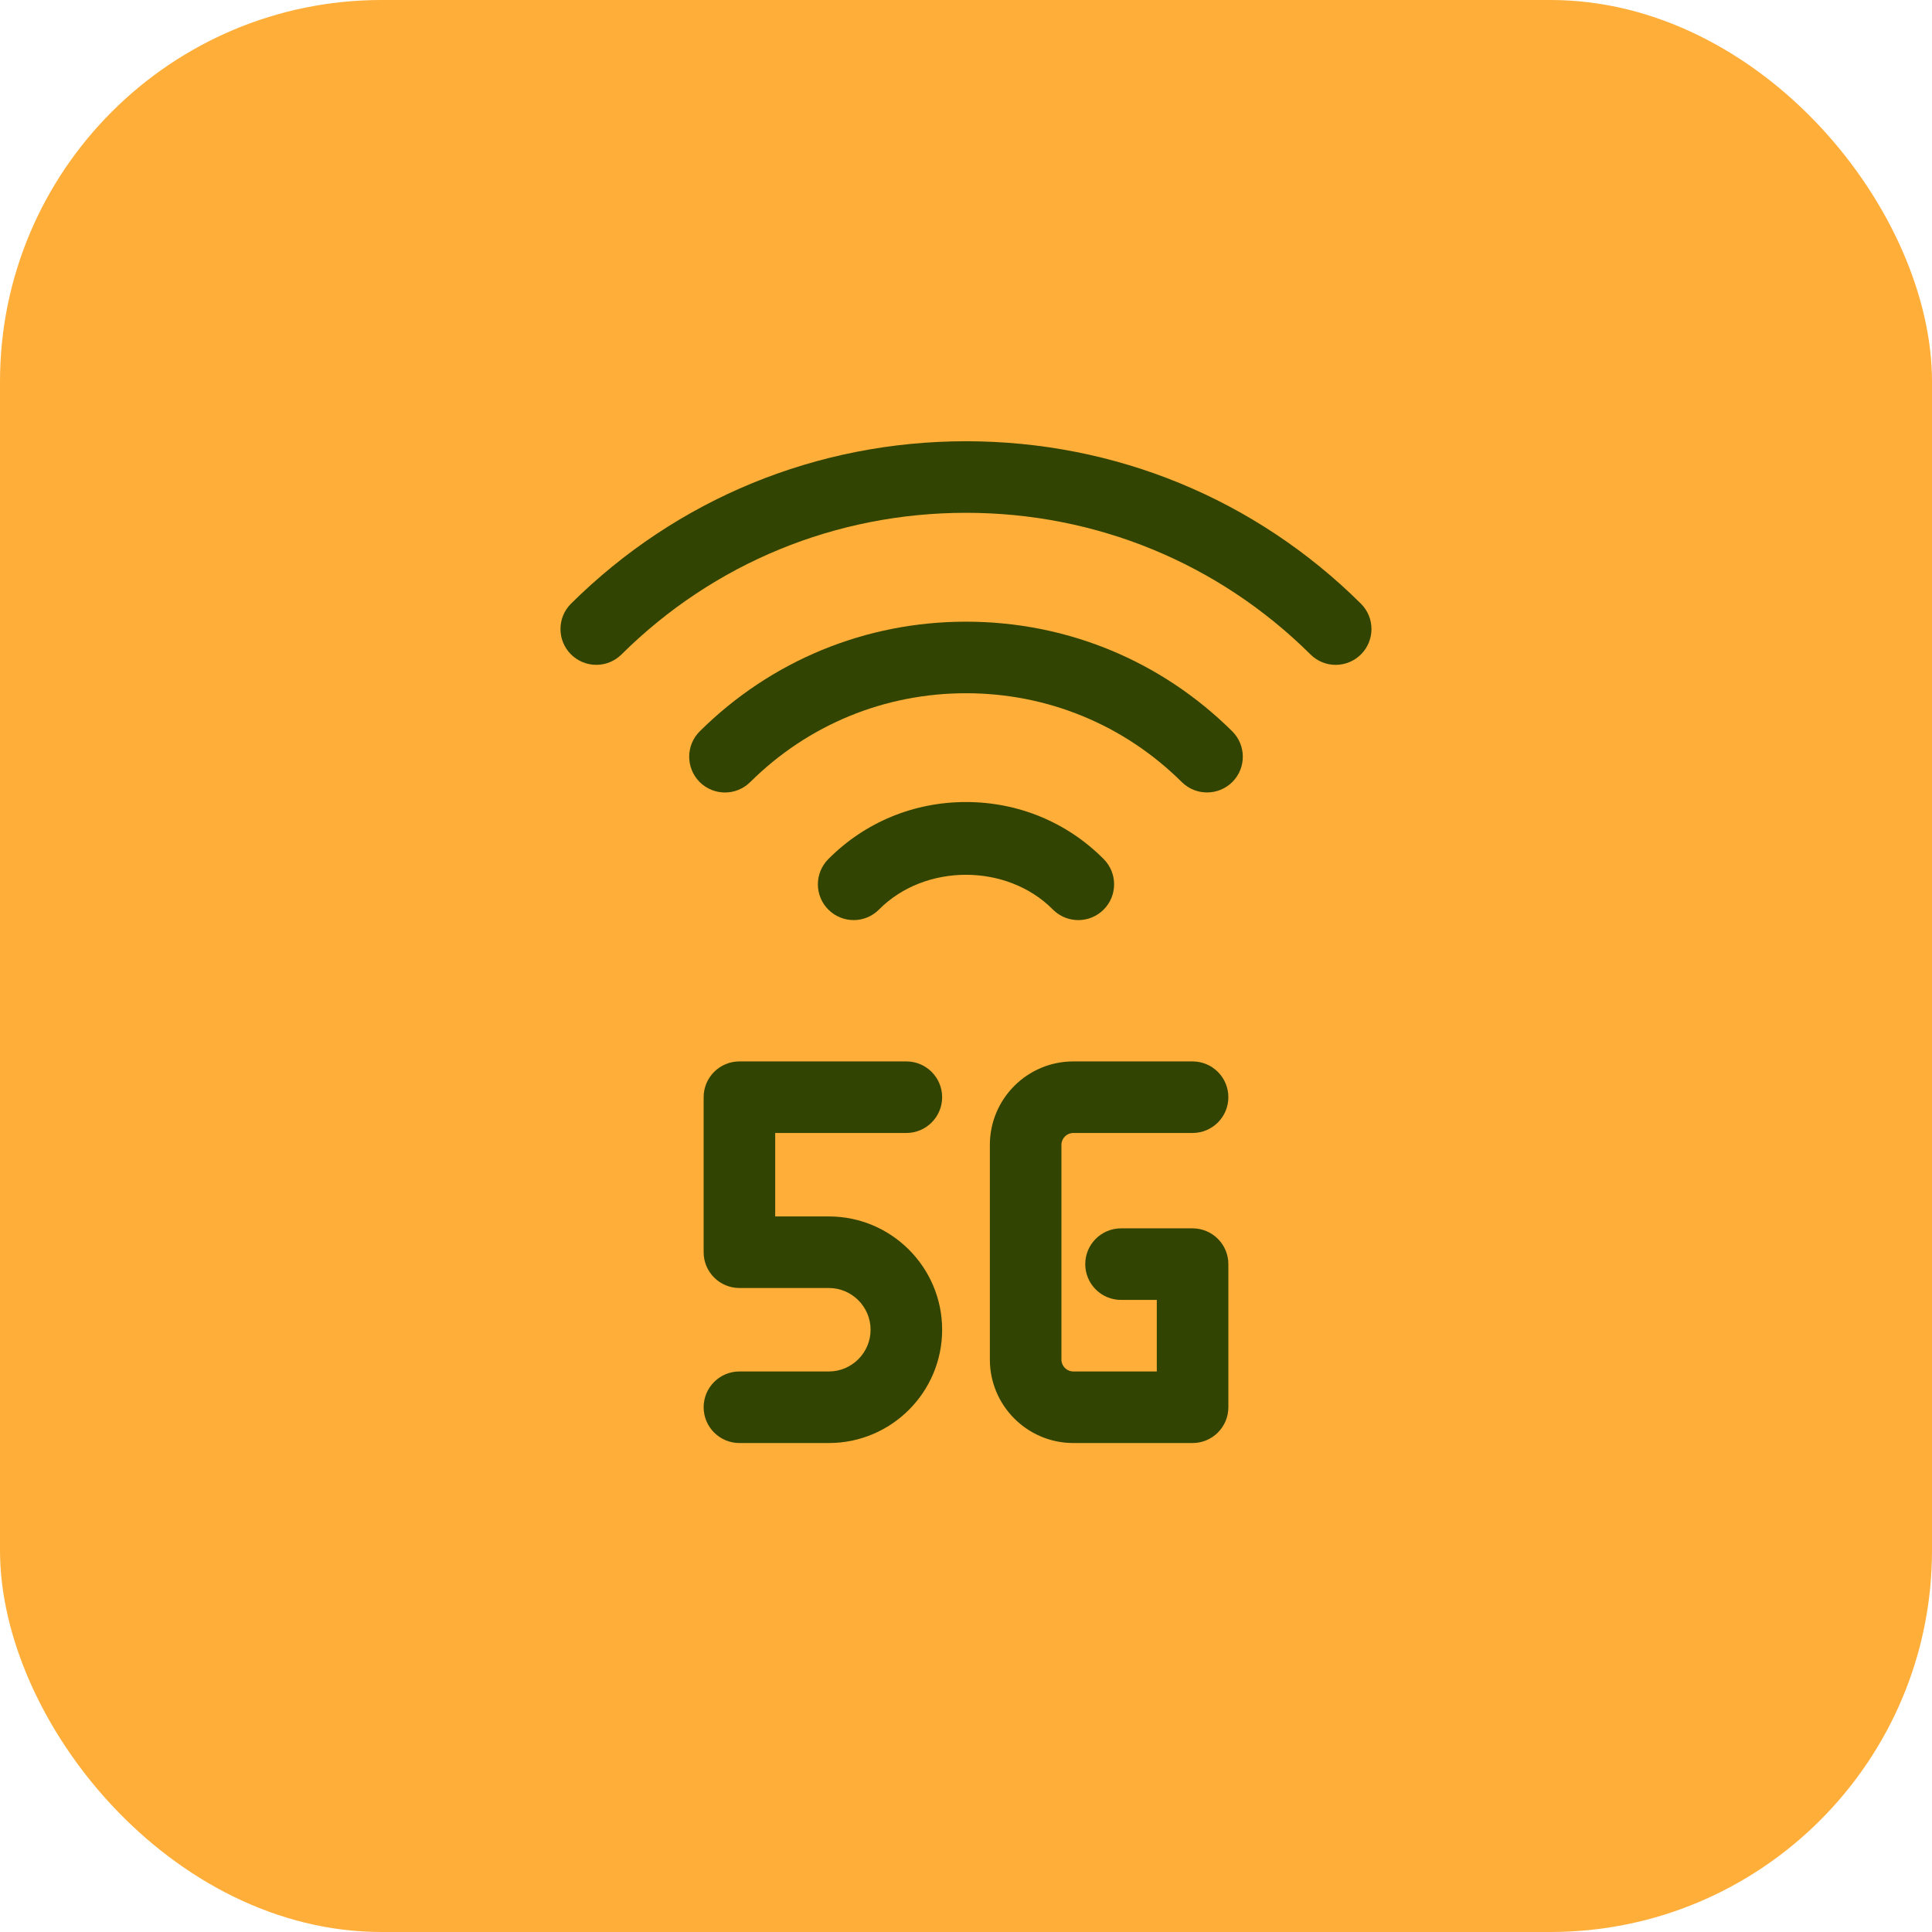<svg xmlns="http://www.w3.org/2000/svg" width="54" height="54" viewBox="0 0 54 54" fill="none"><rect width="54" height="54" rx="10.667" fill="#FFAE39"></rect><path d="M37.333 18.583C37.079 18.583 36.824 18.487 36.629 18.292C34.056 15.74 30.636 14.333 27 14.333C23.364 14.333 19.944 15.74 17.371 18.292C16.979 18.681 16.347 18.679 15.956 18.287C15.567 17.895 15.569 17.26 15.961 16.872C18.913 13.945 22.833 12.333 27 12.333C31.167 12.333 35.087 13.945 38.037 16.872C38.429 17.26 38.432 17.895 38.043 18.287C37.848 18.483 37.591 18.583 37.333 18.583Z" fill="#314401"></path><path d="M33.736 22.149C33.481 22.149 33.227 22.053 33.032 21.859C31.417 20.257 29.276 19.376 27 19.376C24.724 19.376 22.583 20.257 20.968 21.86C20.576 22.249 19.943 22.247 19.553 21.855C19.165 21.463 19.167 20.829 19.559 20.44C21.551 18.465 24.193 17.376 27 17.376C29.807 17.376 32.449 18.464 34.441 20.44C34.833 20.829 34.836 21.463 34.447 21.855C34.251 22.051 33.993 22.149 33.736 22.149Z" fill="#314401"></path><path d="M30.139 25.717C29.881 25.717 29.624 25.619 29.428 25.421C28.144 24.127 25.853 24.127 24.569 25.421C24.181 25.813 23.549 25.816 23.156 25.427C22.764 25.039 22.761 24.405 23.151 24.013C24.171 22.984 25.539 22.417 27 22.417C28.461 22.417 29.829 22.984 30.849 24.012C31.239 24.404 31.236 25.039 30.844 25.427C30.648 25.621 30.393 25.717 30.139 25.717Z" fill="#314401"></path><path d="M23.167 40.333H20.667C20.115 40.333 19.667 39.885 19.667 39.333C19.667 38.781 20.115 38.333 20.667 38.333H23.167C23.809 38.333 24.333 37.809 24.333 37.167C24.333 36.524 23.809 36 23.167 36H20.667C20.115 36 19.667 35.552 19.667 35V30.667C19.667 30.115 20.115 29.667 20.667 29.667H25.333C25.885 29.667 26.333 30.115 26.333 30.667C26.333 31.219 25.885 31.667 25.333 31.667H21.667V34H23.167C24.913 34 26.333 35.42 26.333 37.167C26.333 38.913 24.913 40.333 23.167 40.333Z" fill="#314401"></path><path d="M33.333 40.333H30C28.713 40.333 27.667 39.287 27.667 38V32C27.667 30.713 28.713 29.667 30 29.667H33.333C33.885 29.667 34.333 30.115 34.333 30.667C34.333 31.219 33.885 31.667 33.333 31.667H30C29.816 31.667 29.667 31.816 29.667 32V38C29.667 38.184 29.816 38.333 30 38.333H32.333V36.333H31.333C30.781 36.333 30.333 35.885 30.333 35.333C30.333 34.781 30.781 34.333 31.333 34.333H33.333C33.885 34.333 34.333 34.781 34.333 35.333V39.333C34.333 39.885 33.885 40.333 33.333 40.333Z" fill="#314401"></path></svg>